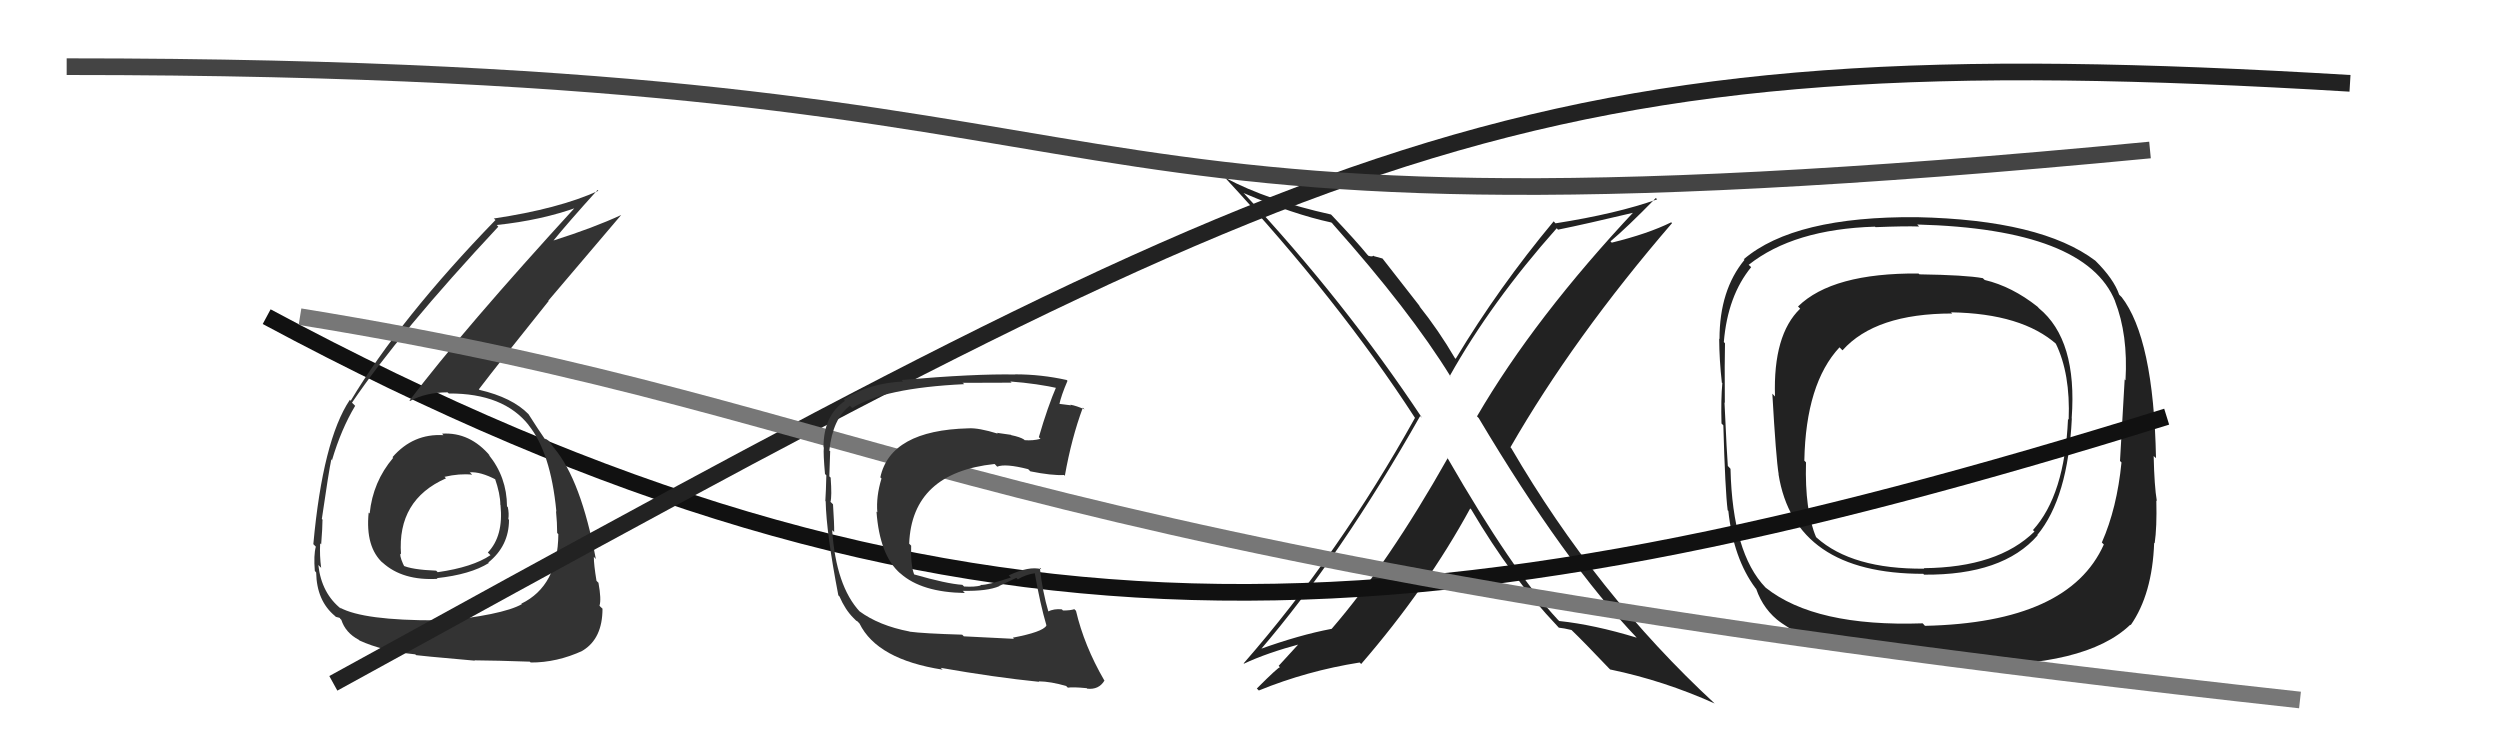 <svg xmlns="http://www.w3.org/2000/svg" width="150" height="44" viewBox="0,0,150,44"><path fill="#222" d="M86.85 27.47L86.81 27.43L86.86 27.49Q83.32 33.77 79.90 37.73L79.84 37.67L79.90 37.73Q77.98 38.09 75.54 38.97L75.53 38.96L75.60 39.02Q80.45 33.37 85.21 24.96L85.20 24.95L85.32 25.07Q80.65 18.04 74.68 11.65L74.75 11.71L74.61 11.58Q77.60 12.86 79.88 13.35L79.99 13.45L79.95 13.42Q84.60 18.64 87.04 22.60L87.01 22.57L86.99 22.55Q89.48 18.11 93.40 13.70L93.42 13.71L93.48 13.78Q95.07 13.46 98.27 12.70L98.27 12.70L98.15 12.58Q92.08 19.04 88.62 24.98L88.68 25.04L88.72 25.08Q93.89 33.76 98.27 38.33L98.11 38.16L98.20 38.26Q95.64 37.48 93.55 37.26L93.55 37.26L93.46 37.17Q90.77 34.29 86.85 27.48ZM93.50 37.63L93.51 37.64L93.53 37.66Q93.83 37.69 94.29 37.80L94.22 37.73L94.29 37.80Q95.00 38.48 96.52 40.08L96.62 40.18L96.62 40.17Q99.84 40.84 102.88 42.21L102.85 42.18L102.88 42.21Q95.77 35.63 90.67 26.88L90.62 26.83L90.63 26.83Q94.42 20.24 100.32 13.39L100.32 13.38L100.27 13.34Q98.87 14.03 96.70 14.56L96.81 14.67L96.63 14.48Q97.60 13.67 99.35 11.88L99.39 11.92L99.43 11.96Q97.02 12.82 93.33 13.40L93.34 13.41L93.22 13.28Q89.93 17.23 87.34 21.53L87.29 21.48L87.29 21.48Q86.32 19.82 85.13 18.33L85.23 18.43L82.95 15.51L82.44 15.37L82.41 15.34Q82.34 15.42 82.11 15.35L82.17 15.41L82.04 15.28Q81.39 14.48 79.91 12.92L79.89 12.90L79.86 12.87Q76.10 12.04 73.51 10.67L73.45 10.61L73.51 10.67Q80.32 18.01 84.89 25.06L84.78 24.95L84.90 25.07Q80.37 33.21 74.62 39.80L74.54 39.72L74.64 39.82Q75.99 39.18 78.12 38.61L78.03 38.52L76.72 39.95L76.80 40.04Q76.74 39.98 75.41 41.31L75.49 41.39L75.53 41.43Q78.42 40.25 81.58 39.75L81.55 39.72L81.67 39.84Q85.62 35.27 88.21 30.51L88.16 30.46L88.27 30.56Q90.70 34.68 93.41 37.53Z"/><path fill="#222" d="M122.41 18.56L122.34 18.50L122.25 18.40Q120.72 17.19 119.09 16.80L119.05 16.77L118.97 16.69Q117.94 16.50 115.16 16.46L115.21 16.50L115.11 16.41Q109.94 16.37 107.88 18.39L107.88 18.39L108.01 18.52Q106.38 20.09 106.50 23.78L106.52 23.81L106.34 23.62Q106.56 27.50 106.72 28.46L106.77 28.51L106.71 28.45Q107.67 34.43 115.40 34.43L115.44 34.48L115.44 34.48Q120.17 34.52 122.26 32.12L122.27 32.13L122.24 32.10Q124.08 29.87 124.31 25.11L124.37 25.17L124.30 25.10Q124.65 20.39 122.33 18.49ZM115.47 37.52L115.40 37.44L115.36 37.40Q108.91 37.62 105.94 35.26L105.99 35.30L105.93 35.25Q103.95 33.19 103.83 28.13L103.75 28.04L103.67 27.96Q103.62 27.42 103.47 24.15L103.66 24.33L103.49 24.17Q103.47 21.67 103.50 20.60L103.42 20.51L103.43 20.52Q103.66 17.75 105.07 16.03L105.03 15.99L104.92 15.89Q107.62 13.75 112.49 13.60L112.51 13.61L112.53 13.63Q114.28 13.56 115.15 13.59L115.14 13.58L115.03 13.47Q125.16 13.74 126.91 18.08L126.83 18.00L126.90 18.07Q127.69 20.08 127.53 22.82L127.40 22.68L127.48 22.76Q127.39 24.38 127.20 27.66L127.28 27.74L127.29 27.74Q127.02 30.49 126.11 32.55L126.20 32.64L126.23 32.67Q124.14 37.36 115.50 37.55ZM127.79 37.46L127.90 37.57L127.84 37.51Q129.14 35.65 129.25 32.56L129.23 32.54L129.28 32.60Q129.42 31.63 129.38 30.03L129.27 29.92L129.41 30.06Q129.26 29.18 129.22 27.36L129.25 27.39L129.36 27.49Q129.22 20.28 127.28 17.80L127.29 17.82L127.15 17.68Q126.83 16.74 125.72 15.64L125.75 15.67L125.72 15.64Q122.47 13.19 115.01 13.03L115.01 13.04L115.01 13.03Q107.67 12.97 104.63 15.55L104.51 15.44L104.67 15.59Q103.17 17.41 103.17 20.34L103.14 20.31L103.15 20.32Q103.16 21.62 103.31 22.95L103.28 22.93L103.34 22.98Q103.25 23.96 103.29 25.41L103.29 25.41L103.40 25.52Q103.51 29.44 103.66 30.62L103.62 30.58L103.70 30.65Q104.00 33.50 105.33 35.29L105.41 35.37L105.37 35.33Q105.81 36.61 106.87 37.37L106.80 37.30L106.89 37.38Q110.03 39.61 117.80 39.80L117.86 39.86L117.90 39.91Q125.15 40.04 127.81 37.49ZM124.04 25.11L124.10 25.17L124.08 25.15Q123.88 29.71 121.98 31.80L121.96 31.79L122.07 31.89Q119.88 34.05 115.43 34.09L115.45 34.11L115.46 34.12Q111.13 34.16 109.00 32.26L108.95 32.21L108.97 32.24Q108.28 30.63 108.36 27.74L108.26 27.64L108.26 27.64Q108.35 23.01 110.37 20.84L110.39 20.86L110.55 21.02Q112.52 18.81 117.13 18.81L117.09 18.77L117.07 18.74Q121.32 18.81 123.41 20.67L123.38 20.64L123.34 20.60Q124.23 22.41 124.12 25.18Z"/><path d="M16 19 C57 41,85 39,130 25" stroke="#111" fill="none"/><path fill="#333" d="M26.64 26.14L26.61 26.11L26.61 26.11Q24.79 26.00 23.55 27.43L23.61 27.49L23.59 27.47Q22.37 28.91 22.18 30.81L22.11 30.75L22.12 30.75Q21.91 32.83 22.99 33.80L22.90 33.71L22.96 33.76Q24.16 34.85 26.25 34.73L26.09 34.57L26.20 34.69Q28.23 34.47 29.33 33.78L29.45 33.90L29.30 33.75Q30.54 32.75 30.54 31.19L30.49 31.13L30.50 31.15Q30.55 30.81 30.47 30.43L30.33 30.29L30.42 30.38Q30.41 28.62 29.31 27.27L29.40 27.35L29.43 27.38Q28.20 25.91 26.52 26.02ZM26.16 37.19L26.23 37.26L26.19 37.22Q21.81 37.23 20.40 36.46L20.36 36.42L20.49 36.55Q19.29 35.61 19.10 33.90L19.29 34.09L19.27 34.08Q19.17 33.33 19.21 32.60L19.27 32.66L19.27 32.66Q19.35 31.65 19.35 31.19L19.40 31.23L19.31 31.14Q19.73 28.25 19.88 27.56L19.98 27.66L19.92 27.61Q20.47 25.75 21.31 24.35L21.19 24.23L21.12 24.16Q23.96 19.96 29.90 13.60L29.87 13.57L29.80 13.50Q32.48 13.22 34.69 12.42L34.69 12.42L34.61 12.33Q27.77 19.80 24.57 24.03L24.69 24.15L24.60 24.06Q25.56 23.54 26.86 23.54L26.85 23.54L26.93 23.61Q30.22 23.59 31.74 25.53L31.77 25.56L31.70 25.49Q33.04 27.13 33.38 30.67L33.44 30.74L33.36 30.66Q33.43 31.37 33.43 31.98L33.50 32.05L33.50 32.05Q33.48 35.15 31.28 36.22L31.37 36.32L31.31 36.25Q30.14 36.91 26.26 37.29ZM28.46 39.61L28.49 39.64L28.47 39.62Q29.81 39.63 31.79 39.70L31.74 39.65L31.84 39.75Q33.41 39.76 34.97 39.04L34.86 38.93L34.97 39.03Q36.15 38.31 36.15 36.52L36.03 36.41L35.97 36.34Q36.09 35.97 35.91 34.98L35.92 34.98L35.79 34.85Q35.63 33.88 35.63 33.42L35.63 33.41L35.75 33.54Q34.86 28.81 33.26 26.90L33.32 26.95L33.22 26.85Q33.10 26.70 32.95 26.48L32.94 26.46L32.73 26.32L32.72 26.36L32.67 26.31Q32.32 25.81 31.71 24.85L31.76 24.90L31.72 24.86Q30.74 23.85 28.76 23.39L28.84 23.46L28.73 23.36Q29.95 21.76 32.92 18.06L32.90 18.04L37.27 12.90L37.27 12.90Q35.61 13.67 33.21 14.43L33.20 14.43L33.21 14.43Q34.06 13.38 35.85 11.40L36.00 11.55L35.90 11.45Q33.52 12.53 29.63 13.11L29.74 13.21L29.73 13.20Q24.01 19.10 21.04 24.05L21.03 24.03L20.99 23.99Q19.37 26.41 18.80 32.65L18.88 32.73L18.95 32.80Q18.81 33.31 18.89 34.26L18.92 34.29L18.97 34.35Q19.00 36.05 20.10 36.96L20.06 36.92L20.15 37.01Q20.44 37.07 20.40 37.11L20.36 37.07L20.48 37.19Q20.73 37.97 21.53 38.39L21.56 38.42L21.57 38.43Q22.97 39.07 24.91 39.26L24.95 39.29L24.97 39.31Q24.99 39.33 28.49 39.64ZM28.15 28.30L28.16 28.30L28.19 28.34Q28.83 28.29 29.78 28.79L29.86 28.87L29.69 28.69Q30.02 29.64 30.02 30.29L30.10 30.36L30.03 30.30Q30.22 32.16 29.27 33.15L29.35 33.23L29.43 33.31Q28.36 34.03 26.27 34.33L26.26 34.33L26.17 34.24Q24.67 34.18 24.13 33.91L24.21 33.99L24.31 34.09Q24.01 33.52 24.01 33.22L24.00 33.21L24.06 33.26Q23.83 29.99 26.76 28.70L26.81 28.75L26.67 28.61Q27.57 28.40 28.33 28.48Z"/><path d="M20 41 C80 8,91 2,141 5" stroke="#222" fill="none"/><path d="M4 4 C75 4,56 16,129 9" stroke="#444" fill="none"/><path d="M18 19 C55 25,56 33,138 42" stroke="#777" fill="none"/><path fill="#333" d="M60.76 38.25L60.84 38.33L57.83 38.18L57.73 38.08Q55.38 38.01 54.58 37.90L54.47 37.79L54.57 37.89Q52.74 37.54 51.56 36.67L51.61 36.72L51.59 36.70Q50.16 35.16 49.93 31.81L50.03 31.90L50.05 31.93Q50.06 31.47 49.98 30.25L49.97 30.25L49.83 30.11Q49.92 29.78 49.84 28.67L49.88 28.70L49.76 28.58Q49.78 27.80 49.81 27.08L49.91 27.17L49.76 27.03Q49.97 25.10 51.00 24.34L51.05 24.40L51.14 24.48Q53.02 23.28 57.85 23.05L57.73 22.93L57.78 22.97Q59.90 22.96 60.70 22.96L60.74 23.00L60.62 22.89Q62.23 23.01 63.60 23.32L63.49 23.21L63.41 23.13Q62.86 24.40 62.33 26.23L62.35 26.25L62.43 26.33Q61.97 26.45 61.48 26.41L61.37 26.30L61.44 26.37Q61.21 26.22 60.68 26.11L60.66 26.09L59.82 25.97L59.87 26.02Q58.71 25.66 58.10 25.70L58.09 25.69L58.10 25.70Q53.43 25.82 52.82 28.64L52.89 28.71L52.89 28.71Q52.56 29.79 52.64 30.74L52.61 30.71L52.59 30.70Q52.78 33.32 54.01 34.40L53.98 34.37L54.03 34.41Q55.30 35.54 57.89 35.58L57.74 35.42L57.77 35.45Q59.24 35.48 59.96 35.17L59.95 35.16L60.98 34.67L61.07 34.76Q61.54 34.47 62.11 34.39L62.10 34.38L62.08 34.36Q62.41 36.25 62.79 37.54L62.73 37.49L62.78 37.54Q62.56 37.92 60.77 38.26ZM63.98 41.17L64.03 41.22L64.07 41.26Q64.36 41.21 65.20 41.29L65.26 41.34L65.23 41.32Q65.93 41.40 66.27 40.83L66.19 40.76L66.25 40.81Q65.05 38.74 64.56 36.65L64.44 36.53L64.46 36.55Q64.23 36.63 63.78 36.63L63.74 36.59L63.71 36.56Q63.24 36.51 62.86 36.70L62.82 36.66L62.92 36.76Q62.54 35.47 62.39 34.06L62.34 34.01L62.48 34.15Q61.74 33.95 60.53 34.52L60.48 34.47L60.65 34.65Q59.32 35.10 58.82 35.10L58.80 35.08L58.85 35.13Q58.46 35.23 57.85 35.19L57.89 35.23L57.74 35.09Q56.81 35.03 54.83 34.46L54.91 34.53L54.85 34.47Q54.63 33.88 54.67 32.74L54.50 32.57L54.55 32.62Q54.72 28.37 59.67 27.84L59.70 27.86L59.83 28.00Q60.32 27.80 61.69 28.15L61.82 28.28L61.82 28.28Q63.11 28.54 63.84 28.50L63.94 28.60L63.89 28.55Q64.29 26.29 64.97 24.46L65.08 24.57L65.09 24.57Q64.60 24.35 64.22 24.28L64.26 24.32L63.47 24.22L63.55 24.30Q63.67 23.73 64.05 22.85L63.94 22.74L64.00 22.80Q62.47 22.46 60.91 22.46L60.98 22.52L60.93 22.47Q58.48 22.42 54.10 22.80L54.22 22.92L54.19 22.89Q52.18 22.98 50.62 23.96L50.62 23.97L50.70 24.05Q49.41 24.93 49.41 26.83L49.39 26.80L49.43 26.85Q49.39 27.22 49.50 28.44L49.49 28.43L49.58 28.52Q49.56 29.45 49.52 30.06L49.55 30.09L49.54 30.08Q49.58 31.98 50.30 35.72L50.42 35.84L50.37 35.79Q50.71 36.58 51.20 37.07L51.16 37.03L51.38 37.25L51.42 37.26L51.57 37.41Q52.63 39.57 56.56 40.18L56.47 40.10L56.44 40.07Q59.68 40.64 62.35 40.91L62.22 40.78L62.32 40.88Q63.05 40.89 63.97 41.16Z"/></svg>